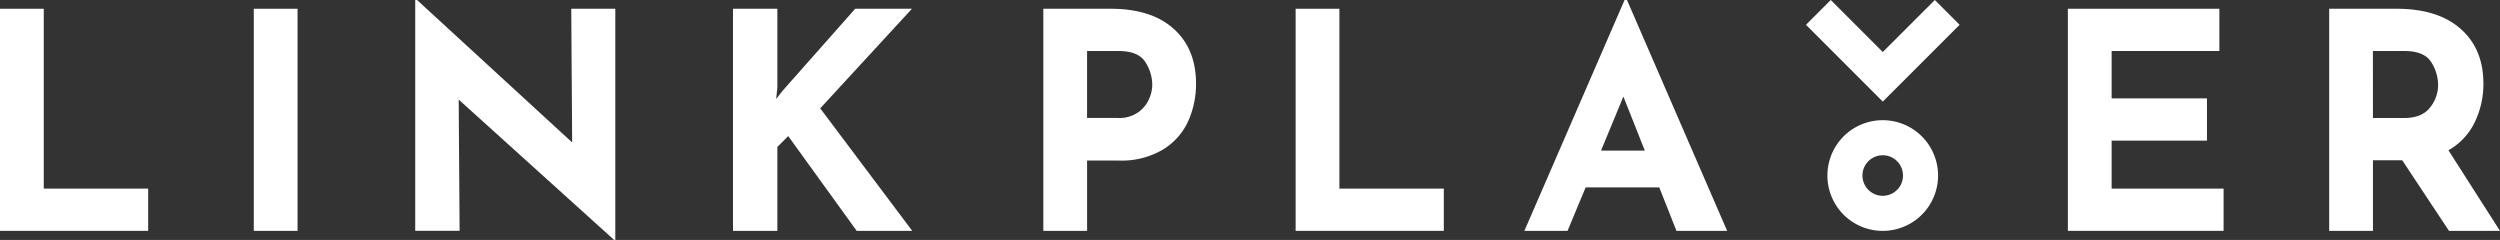 <?xml version="1.0" encoding="UTF-8"?> <svg xmlns="http://www.w3.org/2000/svg" xmlns:xlink="http://www.w3.org/1999/xlink" width="466.687" height="44.786" viewBox="0 0 466.687 44.786"><rect x="0" y="0" width="466.687" height="44.786" fill="#333333" stroke="none"/><defs><clipPath id="clip-path"><rect id="Rechteck_33" data-name="Rechteck 33" width="466.687" height="44.786" transform="translate(0 0)" fill="#fff"></rect></clipPath></defs><g id="Gruppe_26" data-name="Gruppe 26" transform="translate(0 0)"><g id="Gruppe_25" data-name="Gruppe 25" clip-path="url(#clip-path)"><path id="Pfad_53" data-name="Pfad 53" d="M344.152,25.462a10.332,10.332,0,1,1,0,14.612,10.345,10.345,0,0,1,0-14.612m9.983,9.983a3.786,3.786,0,1,0-5.354,0,3.79,3.79,0,0,0,5.354,0" fill="#fff"></path><path id="Pfad_54" data-name="Pfad 54" d="M337.128,4.629,341.757,0l9.711,9.711L361.18,0l4.629,4.629-14.341,14.34Z" fill="#fff"></path><path id="Pfad_55" data-name="Pfad 55" d="M8.169,1.634V35.208H27.661v7.887H0V1.634Z" fill="#fff"></path><rect id="Rechteck_32" data-name="Rechteck 32" width="8.169" height="41.461" transform="translate(47.376 1.635)" fill="#fff"></rect><path id="Pfad_56" data-name="Pfad 56" d="M114.863,1.634V44.786h-.225L85.626,18.59l.169,24.5H77.513V0h.339l28.955,26.59-.169-24.956Z" fill="#fff"></path><path id="Pfad_57" data-name="Pfad 57" d="M144.888,18.477l1.24-1.578L159.647,1.633h10.591L153.113,20.225,170.295,43.1H159.929L147.142,25.406l-2.029,2.028V43.1h-8.281V1.633h8.281v14.76Z" fill="#fff"></path><path id="Pfad_58" data-name="Pfad 58" d="M219.1,5.38q4.167,3.747,4.168,10.225a16.977,16.977,0,0,1-1.436,6.957,12.117,12.117,0,0,1-4.676,5.323,15.215,15.215,0,0,1-8.366,2.085h-5.858V43.1h-8.169V1.634h12.563q7.605,0,11.774,3.746m-6.648,15.6a6.12,6.12,0,0,0,2.028-2.45,6.709,6.709,0,0,0,.62-2.7,7.88,7.88,0,0,0-1.3-4.253q-1.3-2.056-5.014-2.056h-5.858v12.5h5.8a6.094,6.094,0,0,0,3.718-1.042" fill="#fff"></path><path id="Pfad_59" data-name="Pfad 59" d="M250.031,1.634V35.208h19.492v7.887H241.862V1.634Z" fill="#fff"></path><path id="Pfad_60" data-name="Pfad 60" d="M309.745,34.983H296l-3.38,8.112h-8.056L303.266,0h.45l18.7,43.1h-9.463Zm-2.7-6.873-4-10.084L298.872,28.11Z" fill="#fff"></path><path id="Pfad_61" data-name="Pfad 61" d="M414.3,1.634V9.521H394.187v8.844h17.8v7.887h-17.8v8.956h20.9v7.887H386.019V1.634Z" fill="#fff"></path><path id="Pfad_62" data-name="Pfad 62" d="M457.167,43.1l-8.731-13.182h-5.465V43.1H434.8V1.634h12.563q7.718,0,11.971,3.747T463.589,15.6a16.42,16.42,0,0,1-1.6,7.183,11.91,11.91,0,0,1-4.93,5.266L466.687,43.1Zm-14.2-21.069h5.8q3.324,0,4.845-1.943a6.678,6.678,0,0,0,1.521-4.2,7.963,7.963,0,0,0-1.3-4.31q-1.3-2.055-5.014-2.056h-5.858Z" fill="#fff"></path></g></g></svg> 